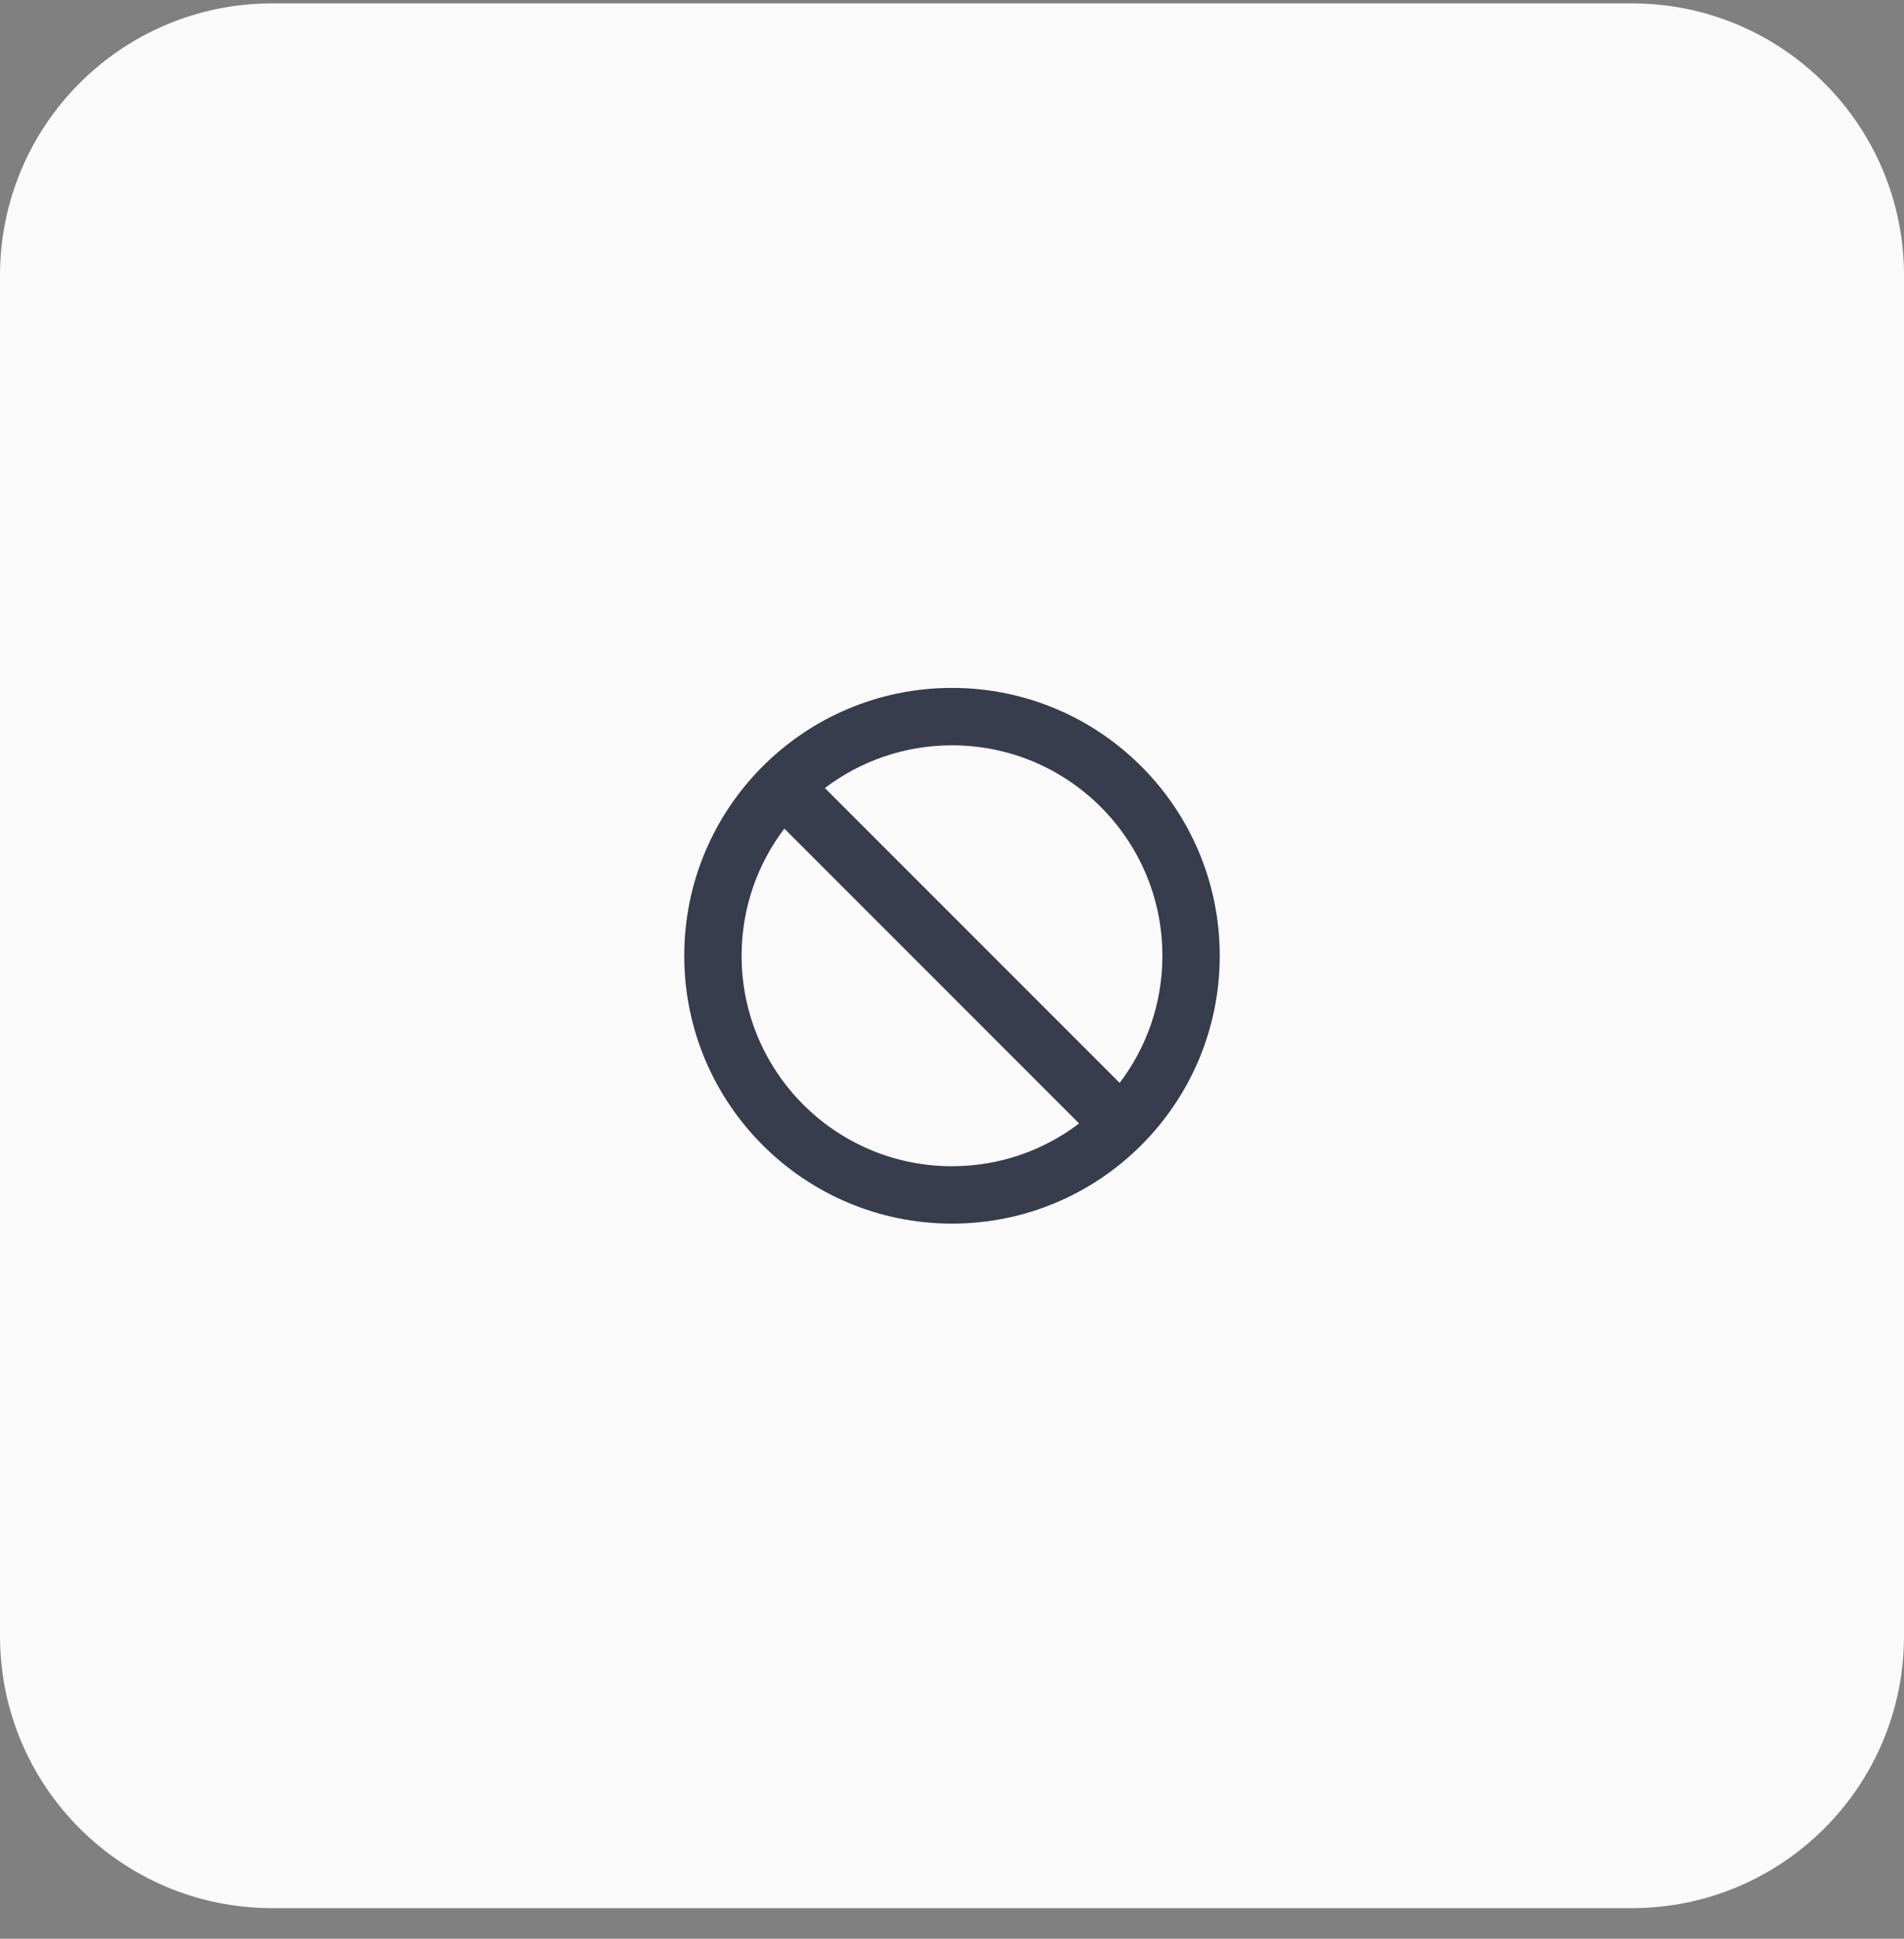 <svg width="56" height="57" viewBox="0 0 56 57" fill="none" xmlns="http://www.w3.org/2000/svg">
<rect x="0" y="0" width="56" height="57" fill="#808080" stroke="none"/>
<path d="M48 0.1H8C3.582 0.1 0 3.682 0 8.1V48.1C0 52.518 3.582 56.1 8 56.1H48C52.418 56.1 56 52.518 56 48.1V8.1C56 3.682 52.418 0.1 48 0.1Z" fill="#FAFAFA"/>
<path fill-rule="evenodd" clip-rule="evenodd" d="M35.875 28.1C35.875 32.449 32.349 35.975 28 35.975C23.651 35.975 20.125 32.449 20.125 28.1C20.125 23.751 23.651 20.225 28 20.225C32.349 20.225 35.875 23.751 35.875 28.1ZM31.738 33.031C30.7 33.82 29.404 34.288 28 34.288C24.583 34.288 21.812 31.517 21.812 28.1C21.812 26.696 22.28 25.401 23.069 24.362L31.738 33.031ZM32.931 31.838L24.262 23.169C25.3 22.381 26.596 21.913 28 21.913C31.417 21.913 34.188 24.683 34.188 28.1C34.188 29.505 33.72 30.8 32.931 31.838Z" fill="#373D4D"/>
</svg>

